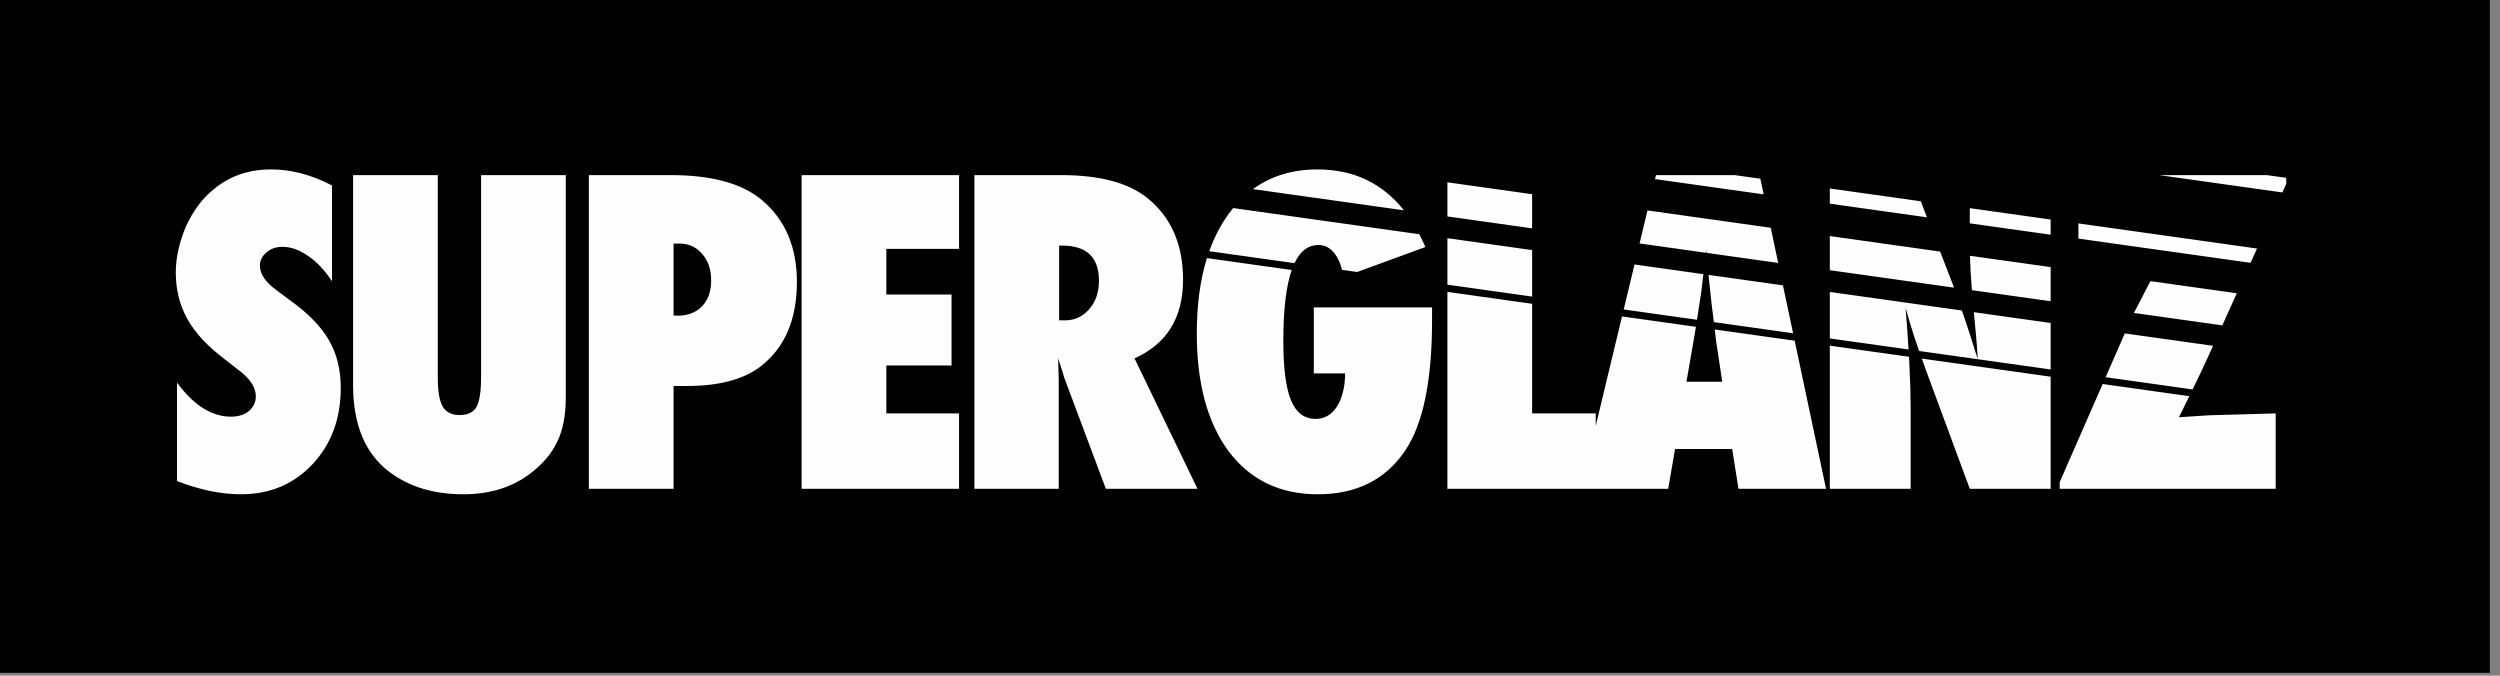 <?xml version="1.0" encoding="UTF-8" standalone="no"?><!DOCTYPE svg PUBLIC "-//W3C//DTD SVG 1.1//EN" "http://www.w3.org/Graphics/SVG/1.1/DTD/svg11.dtd"><svg width="100%" height="100%" viewBox="0 0 222 60" version="1.1" xmlns="http://www.w3.org/2000/svg" xmlns:xlink="http://www.w3.org/1999/xlink" xml:space="preserve" style="fill-rule:evenodd;clip-rule:evenodd;stroke-linejoin:round;stroke-miterlimit:1.414;"><rect x="0" y="0" width="222" height="60" fill="#808080" stroke="none"/><g><rect x="0" y="0" width="221.099" height="59.747" style="fill-rule:nonzero;"/><path d="M162.487,43.405l0,-12.712l7.03,0.988l0.042,0.791c0.072,1.455 0.109,2.73 0.109,3.824l0,7.109l-7.181,0Zm0,-25.32l0,-1.348l8.077,1.135l0.549,1.426l-8.626,-1.213Zm12.431,1.748l0,-1.349l7.18,1.01l0,1.348l-7.18,-1.009Zm7.18,13.617l0,9.955l-7.18,0l-3.789,-10.248l-0.472,-1.315l11.441,1.608Zm-29.165,0.447l-0.487,-3.247c-0.013,-0.012 -0.036,-0.175 -0.073,-0.488l-0.103,-0.905l7.097,0.997l2.785,13.151l-7.776,0l-0.559,-3.536l-5.07,0l-0.613,3.536l-6.434,0l-1.342,0l-11.828,0l0,-17.485l7.523,1.057l0,9.734l5.647,0l0,1.107l2.335,-9.718l6.559,0.921l-0.079,0.51l-0.758,4.366l3.176,0Zm-0.742,-5.292l-0.196,-1.582l-0.091,-0.83l-0.144,-1.353l-0.038,-0.429l6.604,0.928l0.901,4.255l-7.036,-0.989Zm-0.931,-4.259l-0.15,1.288l-0.072,0.523l-0.347,2.237l-6.507,-0.914l0.96,-3.994l6.116,0.86Zm-22.73,0.933l0,-4.128l7.523,1.057l0,4.129l-7.523,-1.058Zm0,-6.06l0,-3.03l7.523,1.057l0,3.031l-7.523,-1.058Zm22.995,2.987l-0.025,0.242l-5.907,-0.83l0.704,-2.932l10.946,1.539l0.661,3.124l-6.356,-0.894l-0.023,-0.249Zm-4.559,-6.303l0.085,-0.354l6.985,0l2.284,0.321l0.294,1.39l-9.648,-1.357Zm-30.299,11.391l10.5,0l0,1.154c0,5.365 -0.8,9.226 -2.4,11.583c-1.744,2.574 -4.324,3.86 -7.74,3.861c-3.355,0 -5.989,-1.263 -7.902,-3.789c-1.9,-2.549 -2.85,-6.049 -2.85,-10.5c0,-2.529 0.3,-4.757 0.902,-6.685l7.528,1.058c-0.497,1.422 -0.745,3.526 -0.745,6.313c0,2.417 0.229,4.173 0.686,5.268c0.457,1.095 1.185,1.641 2.183,1.641c0.397,0 0.758,-0.095 1.082,-0.288c0.325,-0.192 0.596,-0.463 0.812,-0.812c0.229,-0.349 0.403,-0.77 0.523,-1.263c0.132,-0.505 0.198,-1.065 0.199,-1.678l-2.778,0l0,-5.863Zm-9.286,-4.988c0.45,-1.259 1.038,-2.381 1.763,-3.365l0.36,-0.465l16.527,2.323c0.189,0.362 0.369,0.741 0.54,1.137l-6.052,2.217l-1.349,-0.19c-0.136,-0.579 -0.351,-1.057 -0.645,-1.432c-0.385,-0.517 -0.872,-0.775 -1.462,-0.776c-0.9,0 -1.604,0.539 -2.112,1.615l-7.57,-1.064Zm3.886,-5.513c1.593,-1.166 3.501,-1.749 5.724,-1.749c3.196,0 5.755,1.211 7.676,3.632l-13.4,-1.883Zm90.813,26.612l-19.178,0l0,-0.596l3.813,-8.71l7.695,1.082l-0.917,1.873l1.858,-0.126c0.456,-0.036 0.757,-0.054 0.902,-0.054l5.827,-0.163l0,6.694Zm-9.57,-21.099l-1.48,-0.208l-6.468,-0.909l0,-1.349l15.86,2.23l-0.573,1.268l-7.339,-1.032Zm-0.784,-6.757l9.565,0l1.727,0.243l0,0.533l-0.345,0.763l-10.947,-1.539Zm-2.239,12.24c0.483,-0.909 0.832,-1.582 1.101,-2.119l0.373,-0.705l7.666,1.078l-1.287,2.85l-7.853,-1.104Zm-2.508,5.707l1.702,-3.889l7.838,1.101l-0.356,0.789c-0.446,0.975 -0.89,1.919 -1.336,2.833l-0.123,0.252l-7.725,-1.086Zm-13.466,-7.953l-11.026,-1.55l0,-3.031l9.799,1.378l1.152,2.987l0.075,0.216Zm1.59,0.223c-0.091,-1.147 -0.149,-2.165 -0.173,-3.054l7.168,1.007l0,3.031l-6.995,-0.984Zm-12.616,4.287l0,-4.129l11.729,1.649c0.239,0.683 0.496,1.456 0.774,2.319l0.634,2.007c-0.083,-1.531 -0.229,-2.928 -0.348,-4.177l6.822,0.959l0,4.129l-6.382,-0.898l-5.297,-0.744l-0.373,-1.078c-0.313,-0.962 -0.589,-1.875 -0.829,-2.742c0.107,1.349 0.194,2.578 0.262,3.687l-6.992,-0.982Zm-146.77,12.666l0,-8.75c1.48,2.021 3.079,3.031 4.799,3.031c0.65,0 1.179,-0.168 1.588,-0.505c0.409,-0.349 0.613,-0.782 0.613,-1.299c0,-0.745 -0.445,-1.473 -1.335,-2.183l-1.227,-0.956c-0.818,-0.614 -1.515,-1.221 -2.092,-1.822c-0.578,-0.614 -1.047,-1.239 -1.408,-1.877c-0.36,-0.649 -0.625,-1.317 -0.793,-2.002c-0.169,-0.686 -0.253,-1.407 -0.253,-2.165c0,-1.299 0.301,-2.658 0.902,-4.078c0.301,-0.661 0.649,-1.262 1.047,-1.804c0.396,-0.553 0.853,-1.04 1.371,-1.461c1.419,-1.203 3.133,-1.804 5.142,-1.804c1.791,0 3.595,0.475 5.412,1.425l0,8.516c-0.614,-0.95 -1.312,-1.696 -2.093,-2.237c-0.782,-0.554 -1.552,-0.83 -2.309,-0.83c-0.578,0 -1.053,0.168 -1.426,0.505c-0.385,0.325 -0.577,0.716 -0.577,1.172c0,0.746 0.511,1.486 1.534,2.219l1.19,0.885c1.588,1.142 2.725,2.315 3.41,3.518c0.698,1.203 1.046,2.61 1.047,4.221c0,2.742 -0.837,5.004 -2.508,6.784c-1.672,1.78 -3.789,2.669 -6.351,2.67c-1.768,0 -3.662,-0.392 -5.683,-1.173Zm27.001,-27.17l7.523,0l0,19.701c0,1.648 -0.259,2.983 -0.776,4.005c-0.505,1.071 -1.347,2.039 -2.526,2.905c-1.587,1.154 -3.518,1.732 -5.791,1.732c-2.574,0 -4.733,-0.637 -6.477,-1.913c-2.213,-1.623 -3.319,-4.221 -3.319,-7.793l0,-18.637l7.523,0l0,17.969c0,1.215 0.144,2.075 0.433,2.58c0.3,0.505 0.799,0.758 1.497,0.758c0.722,0 1.221,-0.235 1.498,-0.704c0.276,-0.493 0.414,-1.365 0.415,-2.616l0,-17.987Zm17.095,27.856l-7.523,0l0,-27.856l7.289,0c3.632,0 6.326,0.74 8.082,2.219c2.069,1.744 3.103,4.168 3.103,7.271c0,3.38 -1.1,5.899 -3.301,7.559c-1.504,1.118 -3.663,1.678 -6.477,1.678l-1.173,0l0,9.129Zm0,-15.389l0.343,0.018c0.914,0 1.641,-0.277 2.183,-0.83c0.541,-0.565 0.812,-1.335 0.812,-2.31c0,-0.961 -0.265,-1.743 -0.794,-2.345c-0.529,-0.613 -1.203,-0.92 -2.02,-0.92l-0.524,0l0,6.387Zm11.368,15.389l0,-27.856l13.982,0l0,6.549l-6.458,0l0,4.059l5.791,0l0,6.297l-5.791,0l0,4.257l6.458,0l0,6.694l-13.982,0Zm35.155,0l-8.136,0l-3.717,-9.923c-0.036,-0.168 -0.102,-0.391 -0.198,-0.668l-0.325,-0.992l0.054,1.84l0,9.743l-7.487,0l0,-27.856l7.704,0c3.392,0 5.929,0.668 7.613,2.003c2.141,1.708 3.211,4.137 3.211,7.288c0,3.368 -1.437,5.696 -4.311,6.982l5.592,11.583Zm-12.286,-14.957l0.505,0c0.866,0 1.588,-0.33 2.165,-0.992c0.578,-0.661 0.866,-1.503 0.866,-2.526c0,-2.08 -1.088,-3.12 -3.265,-3.121l-0.271,0l0,6.639Z" style="fill:#fefefe;fill-rule:nonzero;"/></g></svg>